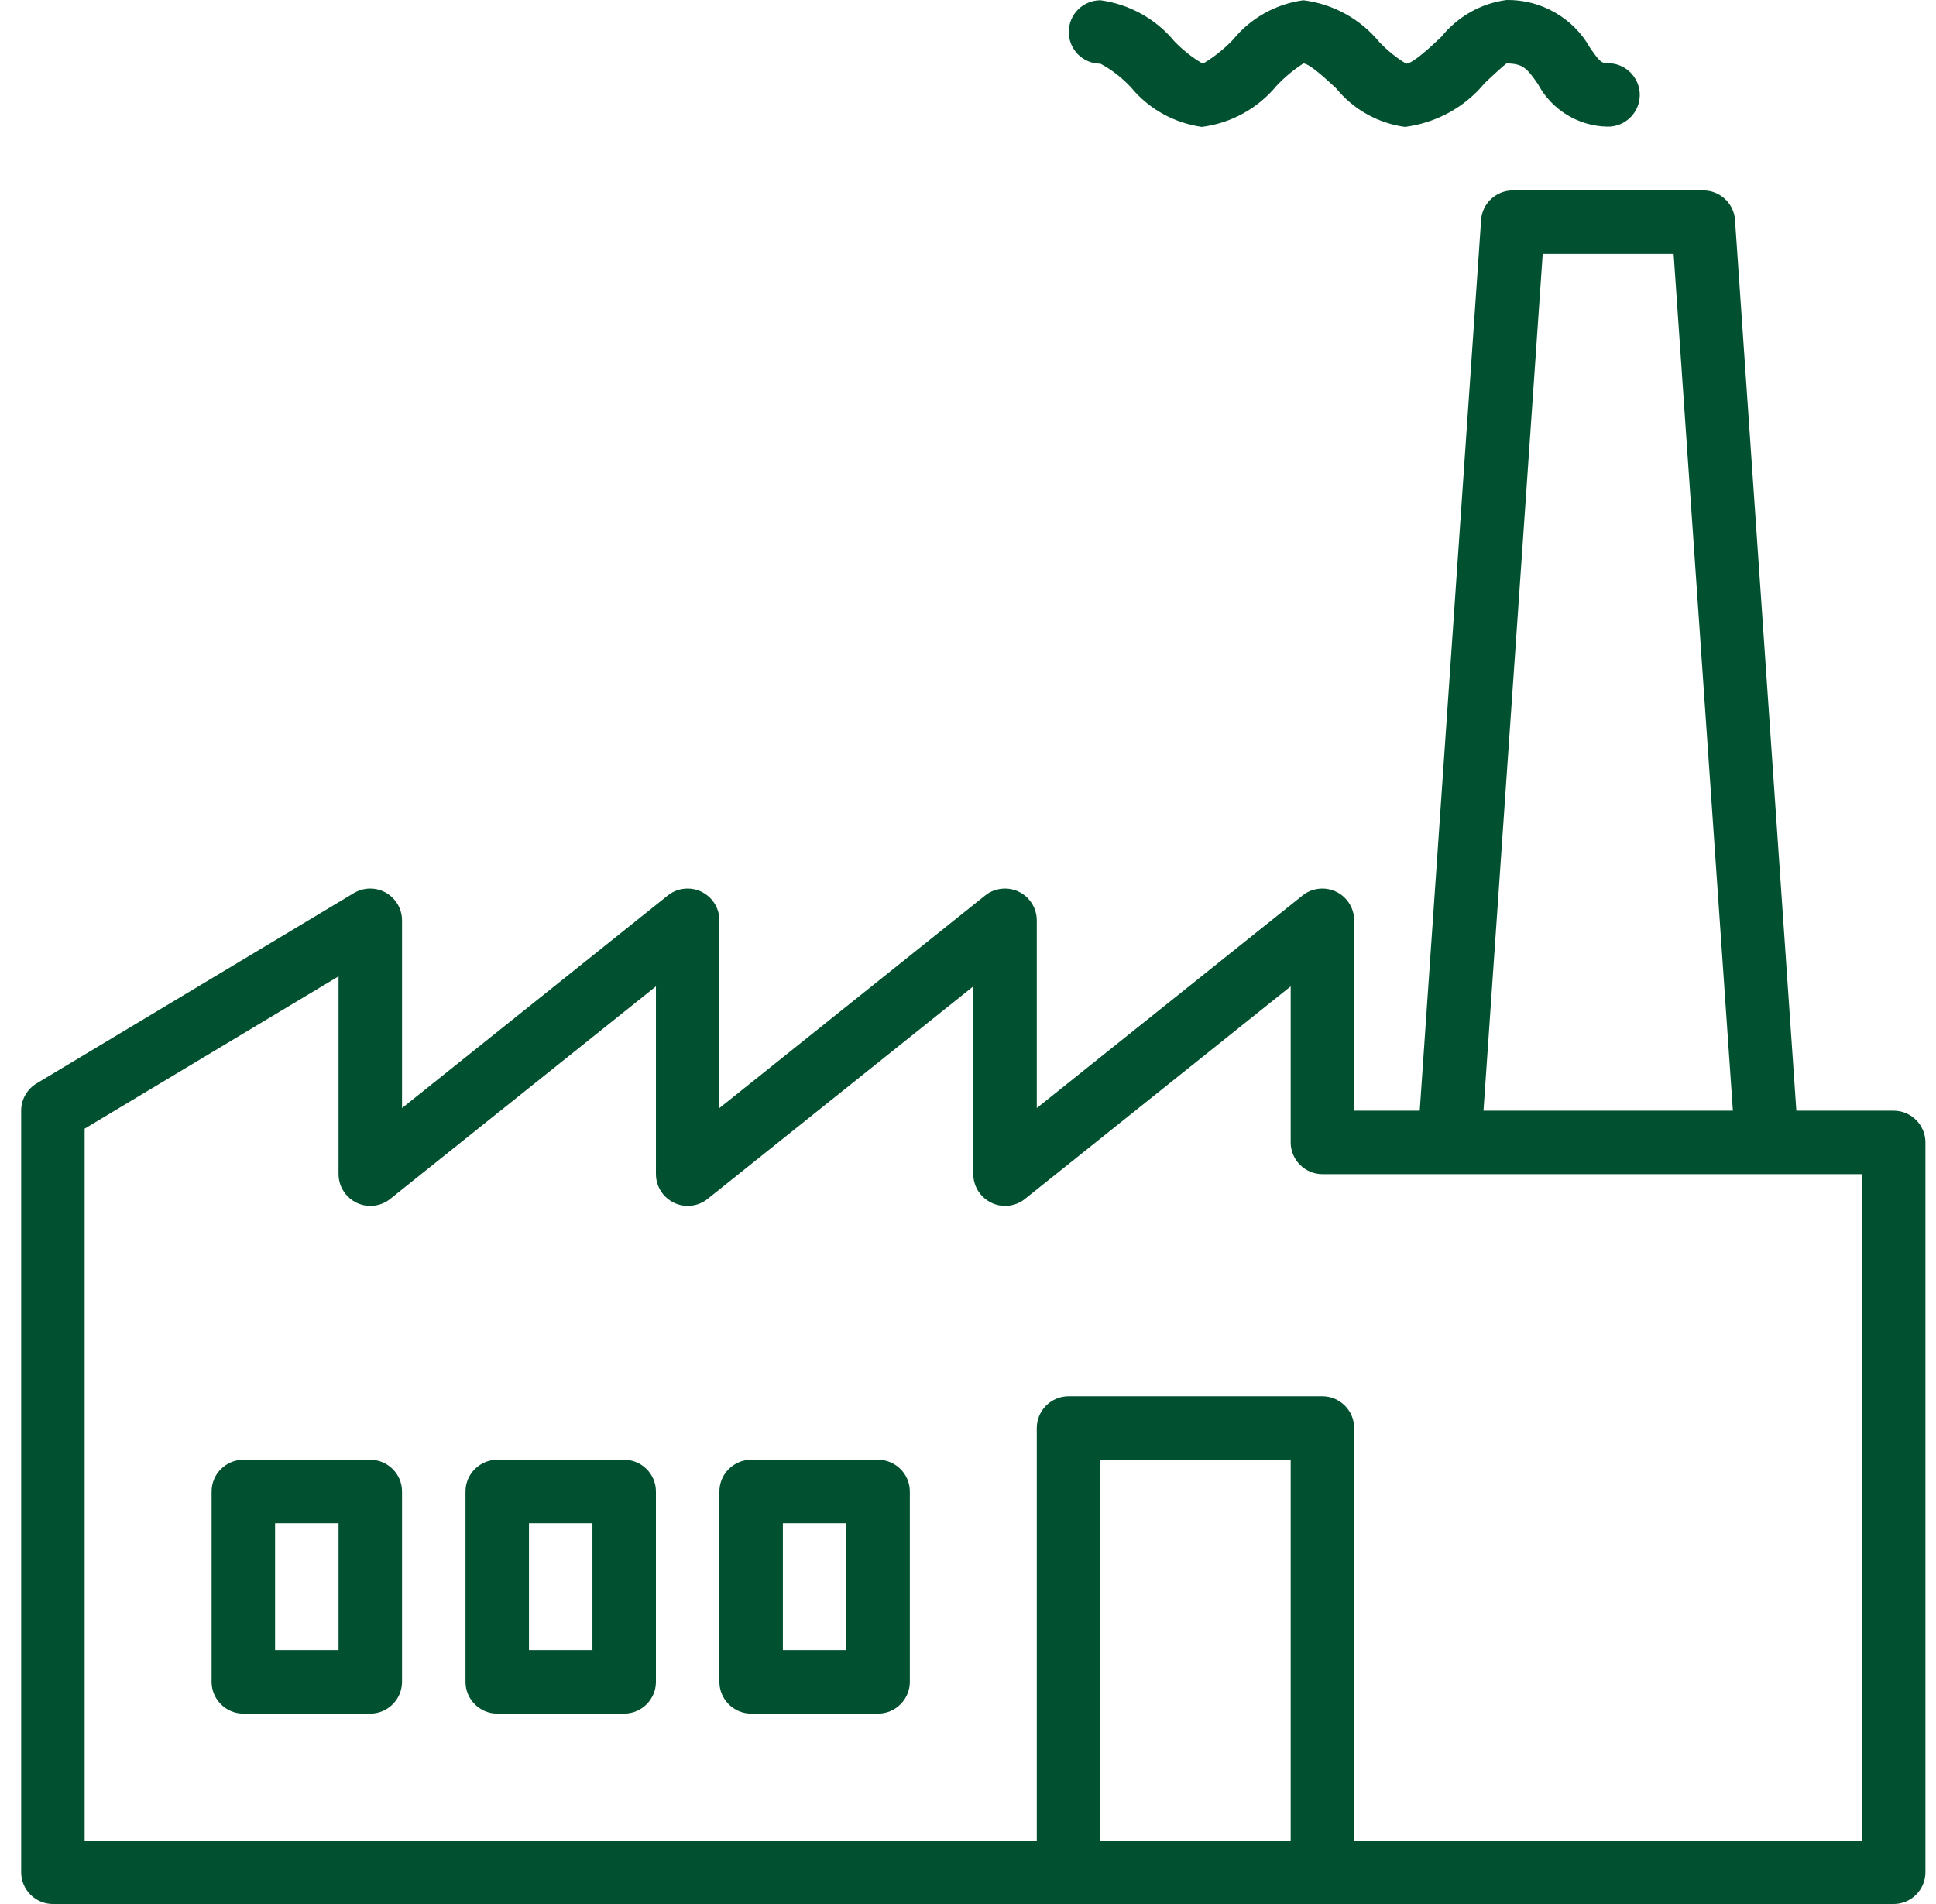 <?xml version="1.0" encoding="UTF-8"?>
<svg xmlns="http://www.w3.org/2000/svg" width="61" height="60" viewBox="0 0 61 60" fill="none">
  <g clip-path="url(#clip0_458_5102)">
    <path d="M59.667 35H56.6L54.667 6.933C54.633 6.408 54.192 6 53.667 6H47.667C47.142 6 46.7 6.408 46.667 6.933L44.733 35H42.667V29C42.667 28.45 42.217 28 41.667 28C41.442 28 41.217 28.075 41.042 28.217L32.667 34.917V29C32.667 28.45 32.217 28 31.667 28C31.442 28 31.217 28.075 31.042 28.217L22.667 34.917V29C22.667 28.45 22.217 28 21.667 28C21.442 28 21.217 28.075 21.042 28.217L12.667 34.917V29C12.667 28.45 12.217 28 11.667 28C11.483 28 11.308 28.05 11.15 28.142L1.15 34.142C0.85 34.325 0.667 34.65 0.667 35V59C0.667 59.55 1.117 60 1.667 60H59.667C60.217 60 60.667 59.55 60.667 59V36C60.667 35.45 60.217 35 59.667 35ZM48.6 8H52.733L54.6 35H46.742L48.608 8H48.6ZM34.667 58V46H40.667V58H34.667ZM58.667 58H42.667V45C42.667 44.45 42.217 44 41.667 44H33.667C33.117 44 32.667 44.45 32.667 45V58H2.667V35.567L10.667 30.767V37C10.667 37.55 11.117 38 11.667 38C11.892 38 12.117 37.925 12.292 37.783L20.667 31.083V37C20.667 37.55 21.117 38 21.667 38C21.892 38 22.117 37.925 22.292 37.783L30.667 31.083V37C30.667 37.55 31.117 38 31.667 38C31.892 38 32.117 37.925 32.292 37.783L40.667 31.083V36C40.667 36.55 41.117 37 41.667 37H58.667V58Z" fill="#015130"></path>
    <path d="M34.658 2C35.025 2.192 35.35 2.45 35.633 2.75C36.192 3.433 36.992 3.875 37.867 4C38.792 3.883 39.633 3.417 40.225 2.7C40.475 2.433 40.758 2.2 41.067 2C41.275 2.008 41.808 2.517 42.1 2.783C42.642 3.45 43.417 3.883 44.267 4C45.25 3.875 46.15 3.383 46.775 2.625C47.017 2.392 47.392 2.05 47.467 2C48 2 48.125 2.175 48.458 2.65C48.892 3.467 49.742 3.983 50.667 3.992C51.217 3.992 51.667 3.542 51.667 2.992C51.667 2.442 51.217 1.992 50.667 1.992C50.467 1.992 50.425 1.975 50.1 1.508C49.575 0.567 48.558 -0.017 47.467 -1.83385e-05C46.658 0.108 45.925 0.525 45.408 1.167C45.075 1.483 44.517 2 44.308 2.008C44 1.825 43.717 1.592 43.467 1.333C42.867 0.6 42.008 0.125 41.067 0.008C40.2 0.125 39.408 0.567 38.858 1.242C38.575 1.542 38.25 1.8 37.9 2.008C37.567 1.817 37.267 1.575 37 1.3C36.417 0.592 35.583 0.133 34.675 0.008C34.125 0.008 33.675 0.45 33.675 1.008C33.675 1.558 34.117 2.008 34.675 2.008L34.658 2Z" fill="#015130"></path>
    <path d="M11.667 46H7.667C7.117 46 6.667 46.45 6.667 47V53C6.667 53.55 7.117 54 7.667 54H11.667C12.217 54 12.667 53.55 12.667 53V47C12.667 46.45 12.217 46 11.667 46ZM10.667 52H8.667V48H10.667V52Z" fill="#015130"></path>
    <path d="M19.667 46H15.667C15.117 46 14.667 46.45 14.667 47V53C14.667 53.55 15.117 54 15.667 54H19.667C20.217 54 20.667 53.55 20.667 53V47C20.667 46.45 20.217 46 19.667 46ZM18.667 52H16.667V48H18.667V52Z" fill="#015130"></path>
    <path d="M27.667 46H23.667C23.117 46 22.667 46.45 22.667 47V53C22.667 53.55 23.117 54 23.667 54H27.667C28.217 54 28.667 53.55 28.667 53V47C28.667 46.45 28.217 46 27.667 46ZM26.667 52H24.667V48H26.667V52Z" fill="#015130"></path>
  </g>
  <defs>
    <clipPath id="clip0_458_5102">
      <rect width="60" height="60" fill="white" transform="translate(0.667)"></rect>
    </clipPath>
  </defs>
</svg>
